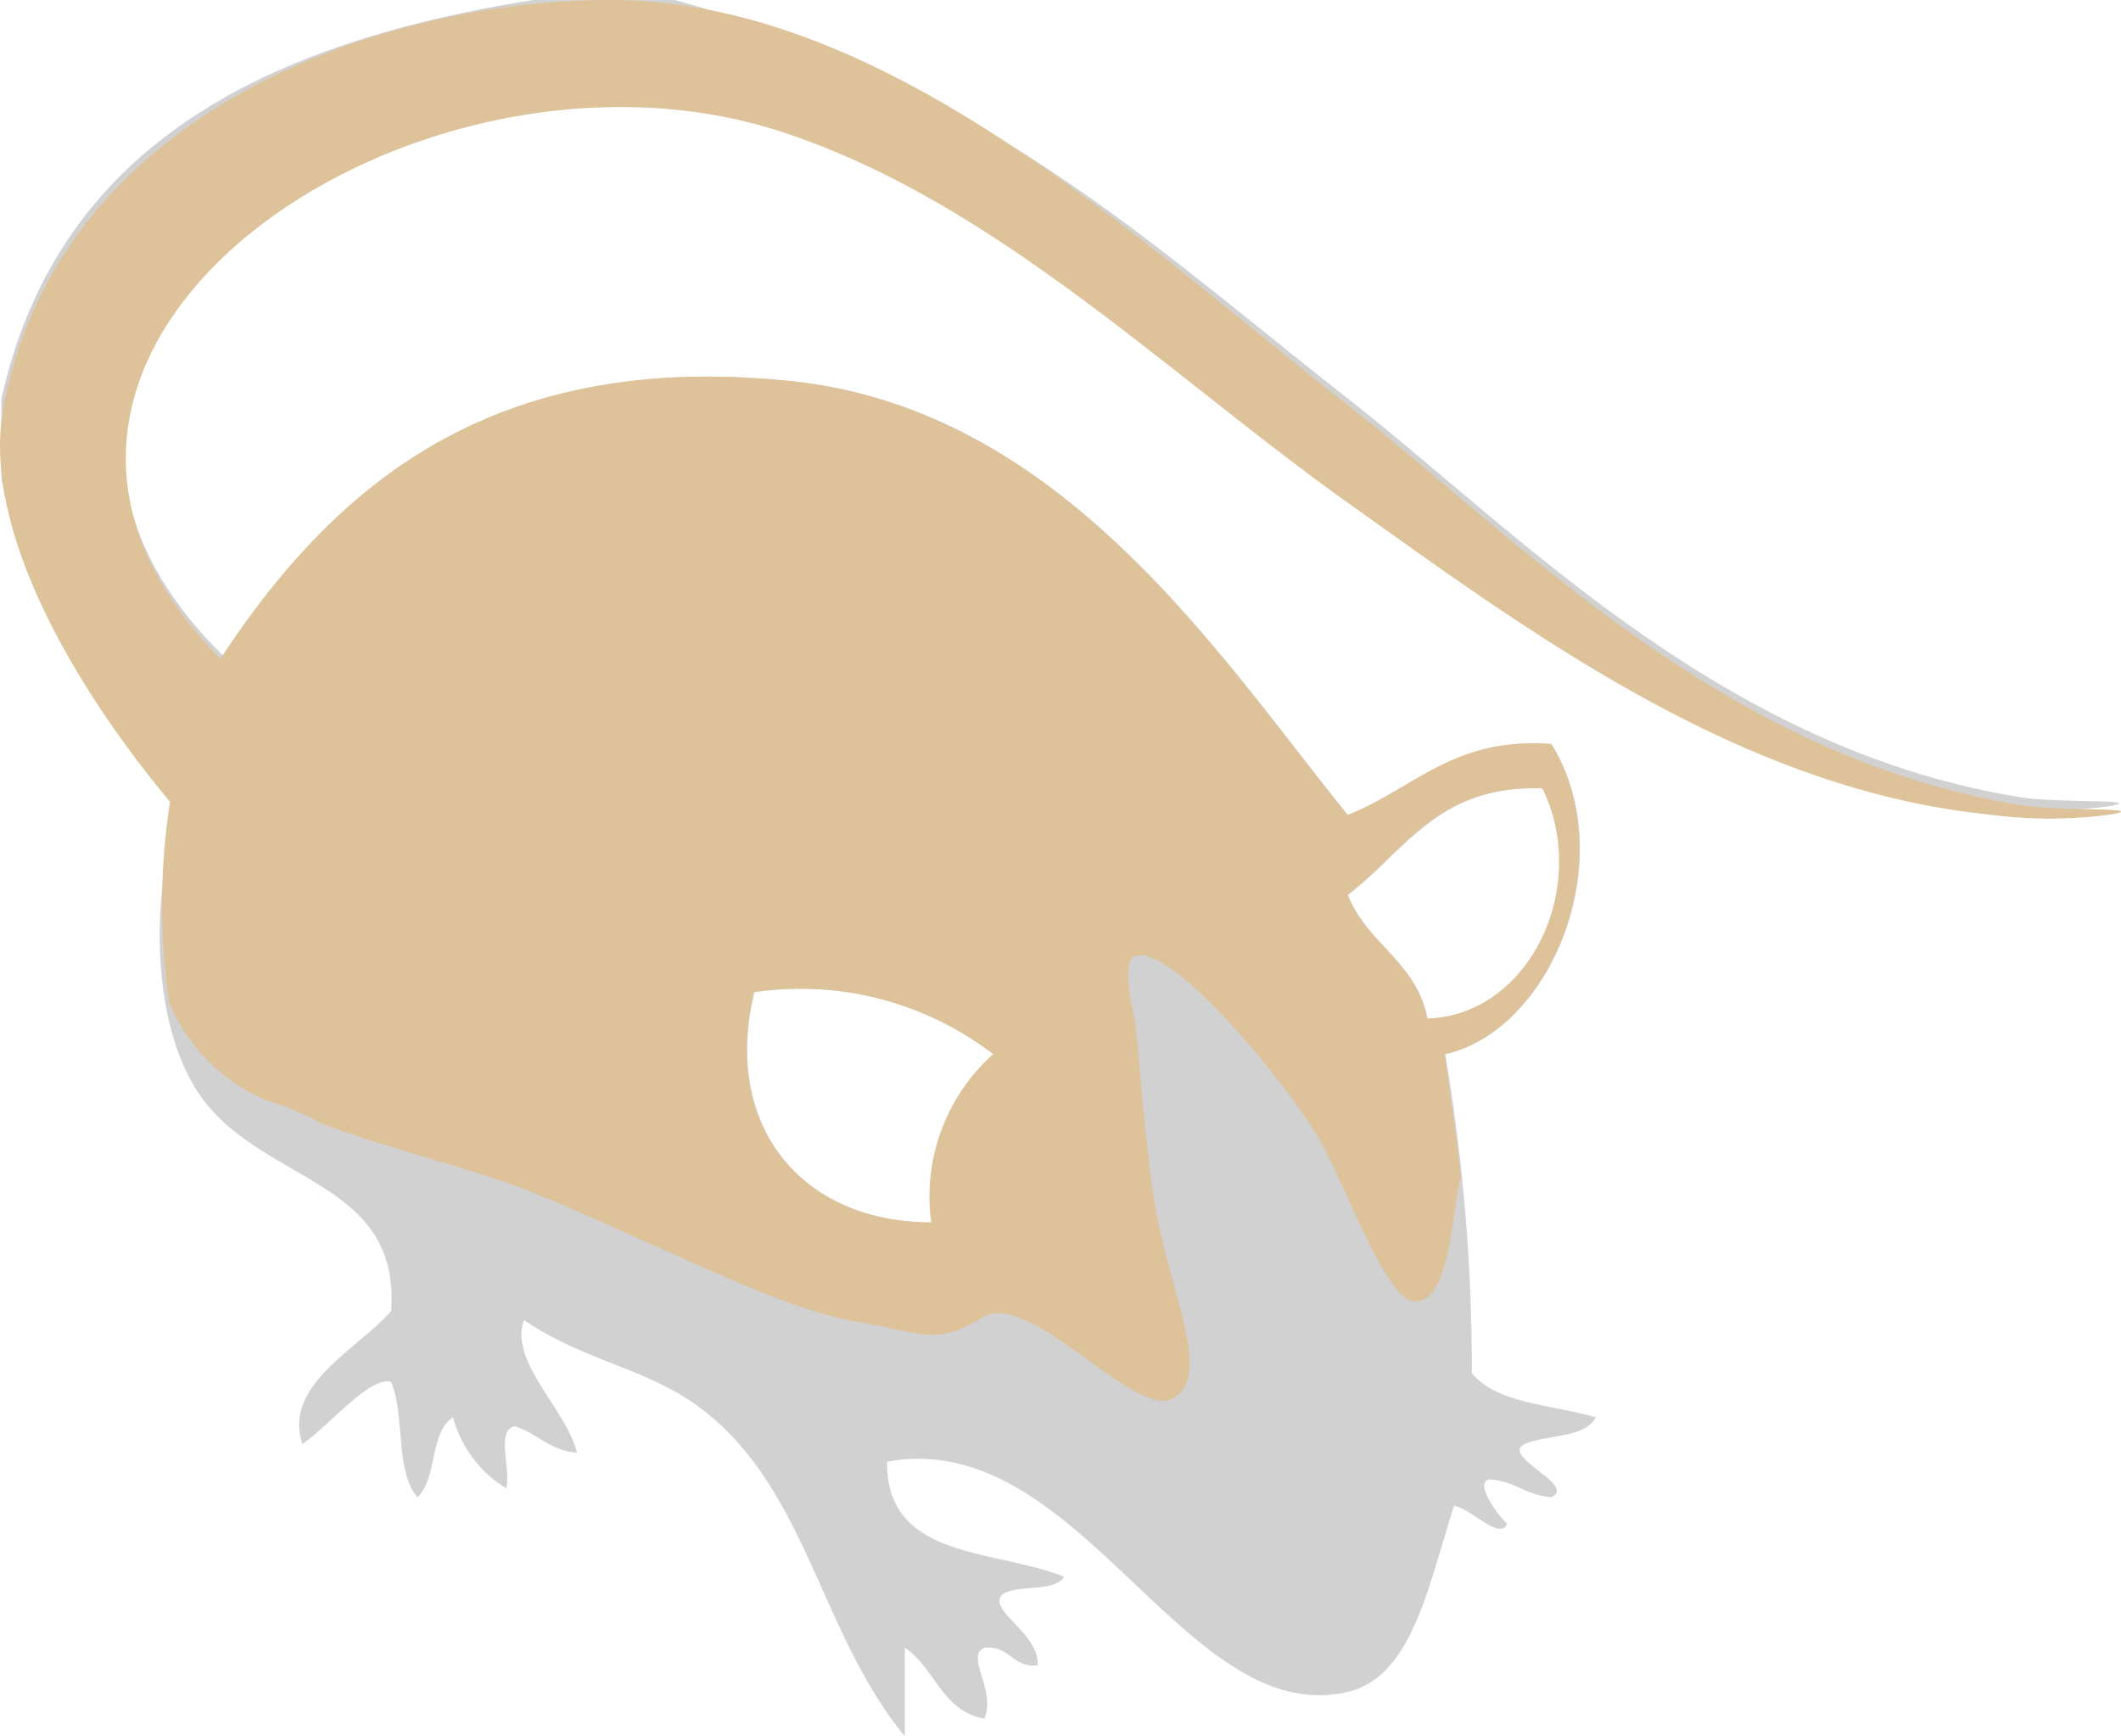 <svg xmlns="http://www.w3.org/2000/svg" width="57.81" height="47.317" viewBox="0 0 57.81 47.317">
  <g id="beige-s-husky" transform="translate(-262.791 -2056.264)">
    <path id="パス_128" data-name="パス 128" d="M147.9,335.112h3.863c8.473,2.313,12.843,6.553,18.347,10.863,4.665,3.655,10.181,9.558,18.347,10.865,1.014.161,3.468.045,2.415.242a12.508,12.508,0,0,1-3.38,0c-6.775-.694-12.57-5.025-17.382-8.449-4.958-3.529-9.662-8.229-15.451-10.139-10.055-3.319-23.822,6.011-15.209,14.484,3.244-4.913,7.608-8.286,15.451-7.483,7.432.76,11.708,7.508,15.209,11.829,1.8-.7,2.859-2.13,5.551-1.934,1.92,3.122-.008,7.813-2.9,8.451a51.279,51.279,0,0,1,.725,8.691c.686.841,2.2.859,3.38,1.207-.314.57-1.307.464-1.932.723-.7.334,1.427,1.116.723,1.45-.684-.041-1.006-.444-1.69-.483-.436.073.246,1.014.483,1.206-.195.485-.994-.43-1.448-.481-.676,2.055-1.116,4.657-2.9,5.068-4.459,1.034-7.3-7.239-12.554-6.276-.028,2.684,2.94,2.372,4.828,3.138-.285.44-1.26.191-1.69.483-.417.432,1.026,1.055.965,1.932-.705.063-.741-.546-1.448-.483-.536.248.316,1.11,0,1.932-1.169-.2-1.346-1.389-2.171-1.932v2.415c-2.325-2.82-2.651-6.732-5.553-8.933-1.448-1.1-3.187-1.287-4.828-2.413-.411,1.142,1.138,2.4,1.448,3.62-.741-.063-1.085-.525-1.69-.723-.54.1-.1,1.189-.242,1.69a3.253,3.253,0,0,1-1.448-1.932c-.645.4-.426,1.666-.965,2.173-.621-.668-.338-2.24-.725-3.14-.582-.169-1.69,1.2-2.415,1.69-.554-1.6,1.56-2.623,2.415-3.62.281-3.663-3.694-3.47-5.309-6.036-1.2-1.9-1.26-5.207-.483-7.724-1.957-2.631-4.091-5.083-4.828-8.933v-2.173C134.949,339.058,140.612,336.271,147.9,335.112Zm22.21,24.384c.513,1.338,1.877,1.822,2.171,3.378,2.82-.094,4.447-3.631,3.138-6.276C172.577,356.487,171.671,358.317,170.112,359.5Zm-16.176,2.655c-.88,3.631,1.275,6.274,4.83,6.276a5.209,5.209,0,0,1,1.69-4.586A8.641,8.641,0,0,0,153.937,362.151Z" transform="translate(129.421 1721.153)" fill="#d1d1d1" fill-rule="evenodd"/>
    <path id="パス_133" data-name="パス 133" d="M188.531,357.063c-8.167-1.3-13.68-7.21-18.347-10.864-5.785-4.529-12.58-11.071-20.133-11.087-6.19-.014-15.034,3.006-16.561,11.087-.678,3.586,2.387,8.2,4.537,10.764a18.345,18.345,0,0,0-.02,5.486,5.006,5.006,0,0,0,2.688,2.67,6.833,6.833,0,0,1,1.519.641c2.04.741,4.315,1.269,5.877,1.922,3.358,1.4,6.542,3.083,8.577,3.437s2.25.666,3.513-.11c1.236-.76,4.072,2.672,5.107,2.242,1.258-.525-.081-3.016-.45-5.524s-.407-4.407-.566-5.054c-.088-.358-.269-1.375.043-1.5.975-.4,4.172,3.472,5.04,5,.751,1.32,1.741,4.148,2.478,4.376,1.114.346,1.167-2.814,1.376-3.358-.151-1.391-.269-1.977-.436-3.35,2.887-.639,4.814-5.329,2.9-8.452-2.692-.2-3.755,1.234-5.553,1.934-3.5-4.321-7.778-11.069-15.209-11.829-7.842-.8-12.207,2.57-15.451,7.483-.02.029-.035.065-.055.094-8.339-8.438,5.327-17.656,15.331-14.354,5.789,1.91,10.493,6.61,15.451,10.139,4.814,3.425,10.607,7.756,17.382,8.45a12.413,12.413,0,0,0,3.38,0C192,357.108,189.547,357.224,188.531,357.063Zm-13.1-.466c1.307,2.645-.32,6.182-3.14,6.276-.295-1.556-1.658-2.04-2.171-3.378C171.675,358.317,172.581,356.487,175.428,356.6Zm-21.487,5.553a8.64,8.64,0,0,1,6.52,1.69,5.209,5.209,0,0,0-1.69,4.586C155.218,368.425,153.062,365.782,153.941,362.151Z" transform="translate(129.398 1721.152)" fill="#dec29a" fill-rule="evenodd"/>
  </g>
</svg>
